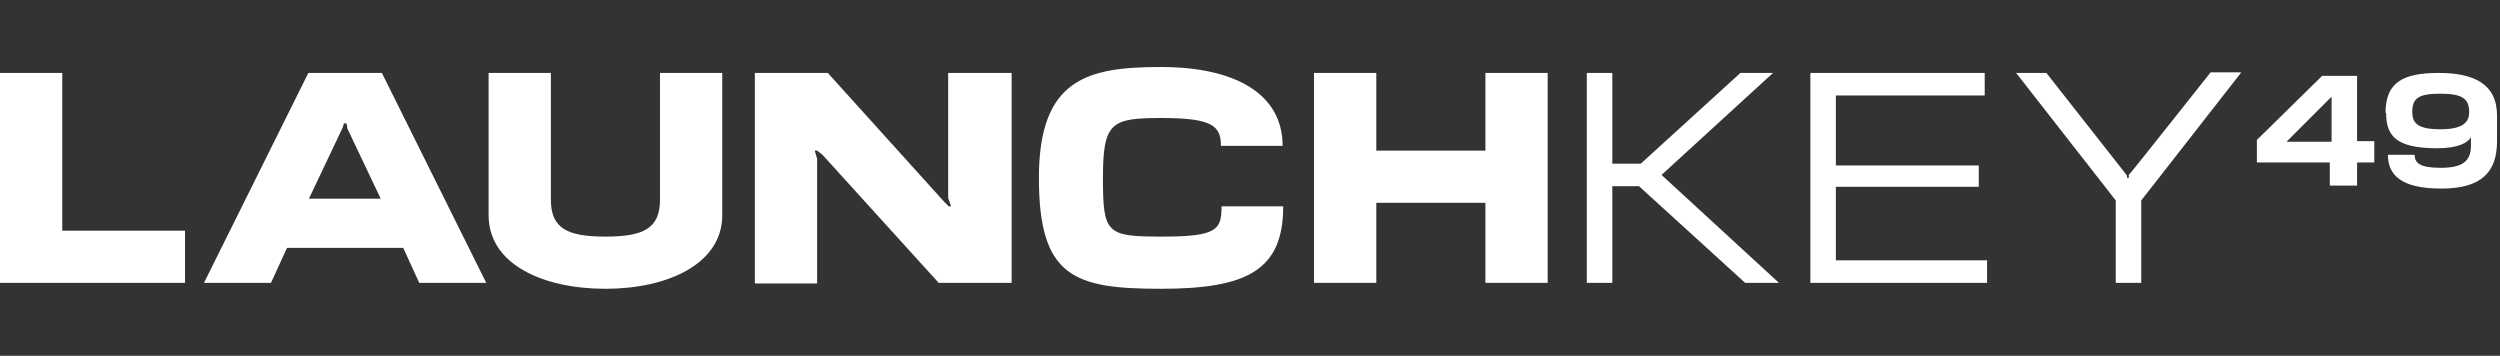 <?xml version="1.0" encoding="UTF-8"?>
<svg id="Layer_1" data-name="Layer 1" xmlns="http://www.w3.org/2000/svg" version="1.1" viewBox="0 0 421.6 60">
  <rect x="0" y="0" width="421.6" height="60" fill="#333333" stroke="none"/>
  <defs>
    <style>
      .cls-1 {
        fill: #fff;
        stroke-width: 0px;
      }
    </style>
  </defs>
  <path class="cls-1" d="M10.5,12.3v26.6h20.7v8.8H0V12.3h10.5Z"/>
  <path class="cls-1" d="M68,41.8h-19.6l-2.7,5.9h-11.3L52,12.3h12.4l17.6,35.4h-11.3l-2.7-5.9ZM58.6,21.5l-.2-.7h-.4l-.2.7-5.7,12h12.1l-5.7-12Z"/>
  <path class="cls-1" d="M121.8,12.3v24c0,8.2-9.2,12.4-19.7,12.4s-19.7-4.1-19.7-12.4V12.3h10.5v21.4c0,4.9,2.9,6.2,9.2,6.2s9.2-1.3,9.2-6.2V12.3h10.5Z"/>
  <path class="cls-1" d="M170.6,12.3v35.4h-12.3l-19.6-21.6-.9-.7h-.4l.4,1.4v21h-10.5V12.3h12.3l19.6,21.7.8.8h.4l-.5-1.4V12.3h10.5Z"/>
  <path class="cls-1" d="M216.4,34.8c0,10.7-6,13.9-20.6,13.9s-20.6-1.9-20.6-18.7,8.3-18.7,20.6-18.7,20.5,4.4,20.5,13.3h-10.4c0-3.4-1.5-4.7-10-4.7s-9.9.7-9.9,10.1.6,9.9,9.9,9.9,10.1-1.1,10.1-5.1h10.5Z"/>
  <path class="cls-1" d="M261,12.3v35.4h-10.5v-13.5h-18.4v13.5h-10.5V12.3h10.5v13.1h18.4v-13.1h10.5Z"/>
  <path class="cls-1" d="M276.4,31.4h-4.5v16.3h-4.3V12.3h4.3v15.3h4.8l16.8-15.3h5.5l-18.8,17.2,19.8,18.2h-5.7l-17.9-16.3Z"/>
  <path class="cls-1" d="M334.7,12.3v3.8h-25.1v11.8h24.1v3.6h-24.1v12.4h25.5v3.8h-29.8V12.3h29.4Z"/>
  <path class="cls-1" d="M377.9,12.3l-16.8,21.5v13.9h-4.3v-13.9l-16.8-21.5h5.1l13.6,17.3v.4h.3v-.5c.1,0,13.8-17.3,13.8-17.3h5.1Z"/>
  <path class="cls-1" d="M400.4,27.4h-2.9v3.9h-4.6v-3.9h-12.3v-3.8s11-10.8,11-10.8h5.9v11s2.9,0,2.9,0v3.6ZM393.2,16.3l-7.6,7.6h7.6v-7.6Z"/>
  <path class="cls-1" d="M402.3,19c0-5.3,3.2-6.7,9-6.7s9.8,1.8,9.8,7.2v4.3c0,5.2-2.6,8-9.4,8s-9-2.3-9-5.7h4.5c0,1.4.9,2.2,4.4,2.2s5.1-1,5.1-3.7v-1.5c-.5,1-2.2,1.9-5.7,1.9-6.8,0-8.6-2-8.6-5.9ZM406.8,18.8c0,2,.9,3,4.8,3s4.8-1.3,4.8-2.9c0-2.3-1.2-3.1-4.9-3.1s-4.7.8-4.7,3.1Z"/>
</svg>
